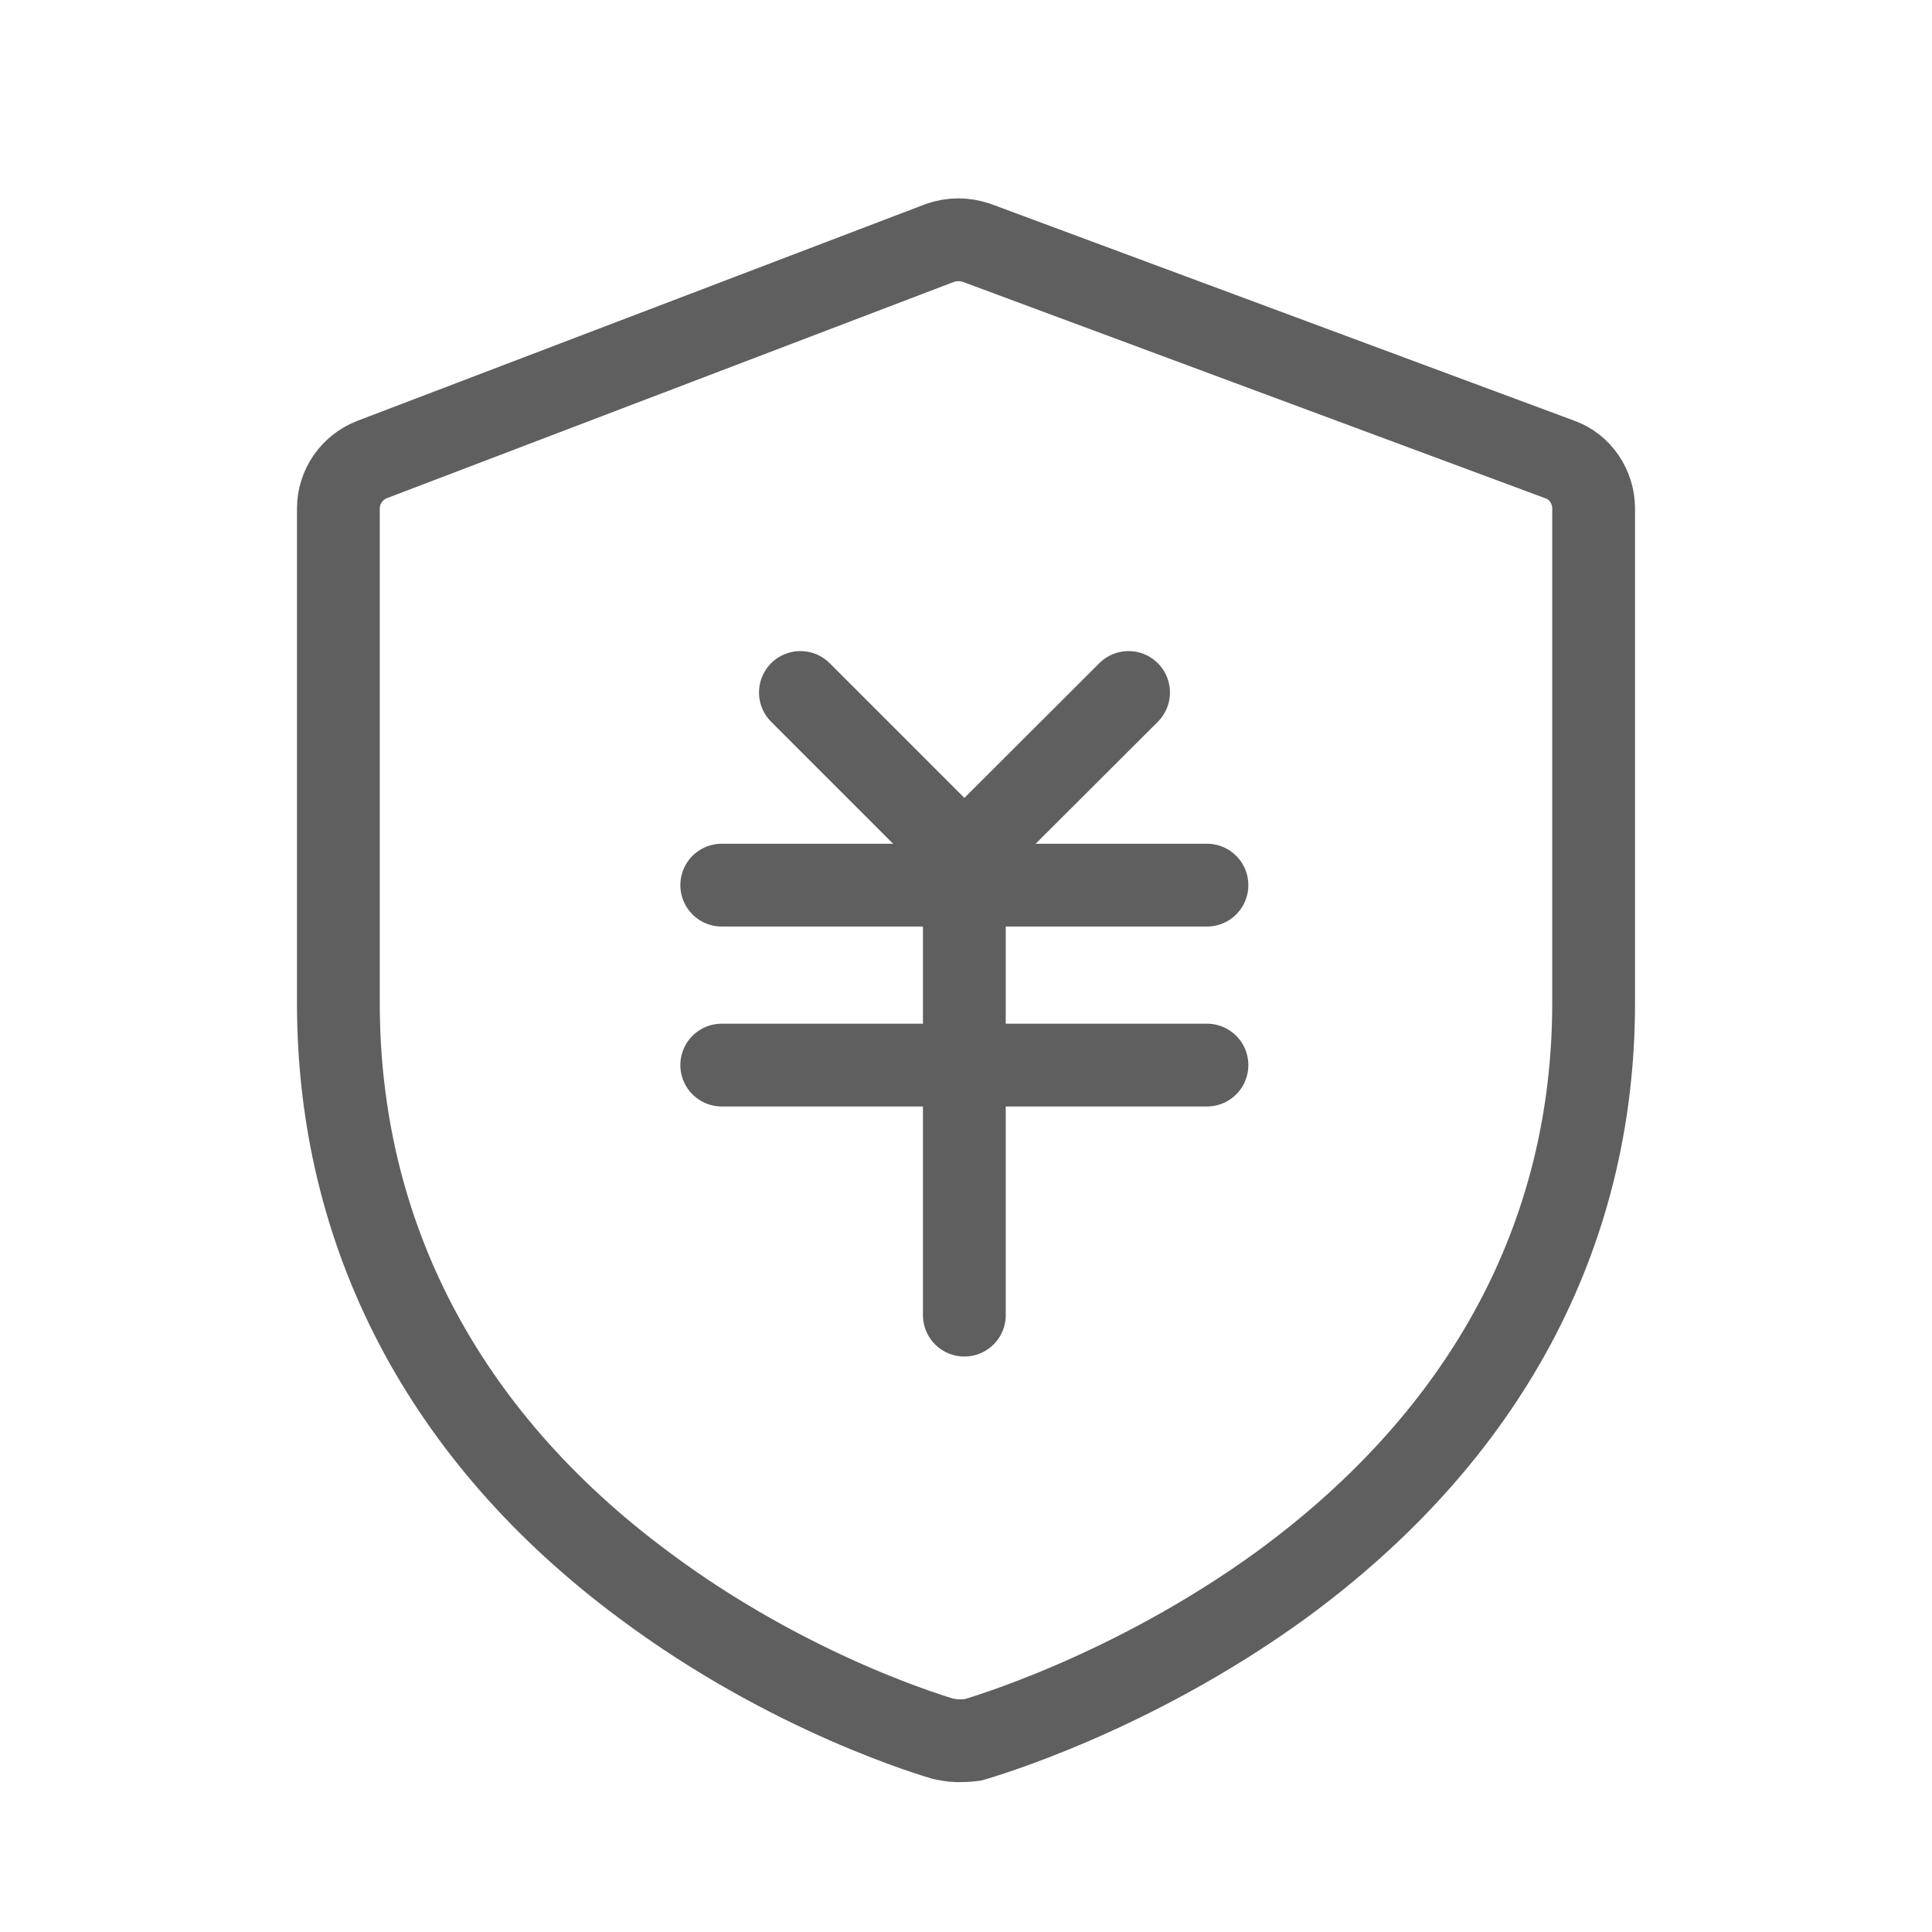 <?xml version="1.0" encoding="utf-8"?>
<!-- Generator: Adobe Illustrator 26.0.1, SVG Export Plug-In . SVG Version: 6.00 Build 0)  -->
<svg version="1.1" id="图层_1" xmlns="http://www.w3.org/2000/svg" xmlns:xlink="http://www.w3.org/1999/xlink" x="0px" y="0px"
	 viewBox="0 0 70 70" style="enable-background:new 0 0 70 70;" xml:space="preserve">
<style type="text/css">
	.st0{fill:none;stroke:#5F5F5F;stroke-width:3;stroke-linecap:round;stroke-linejoin:round;stroke-miterlimit:10;}
	.st1{fill:#333333;}
</style>
<path class="st0" d="M34.69,63.07c-0.18,0-0.33-0.04-0.52-0.07c-0.22-0.07-5.53-1.59-10.88-5.6c-7.23-5.38-11.03-12.68-11.03-21.06
	V18.42c0-0.77,0.48-1.48,1.22-1.77L34.06,8.8c0.44-0.15,0.88-0.15,1.33,0l21.13,7.85c0.74,0.26,1.22,1,1.22,1.77v17.92
	c0,8.41-3.91,15.67-11.32,21.09c-5.49,3.98-10.91,5.53-11.17,5.61C35.02,63.07,34.83,63.07,34.69,63.07L34.69,63.07z M15.99,19.75"
	/>
<line class="st0" x1="29" y1="25.09" x2="34.94" y2="31.03"/>
<line class="st0" x1="40.89" y1="25.09" x2="34.94" y2="31.03"/>
<line class="st0" x1="26.15" y1="32.07" x2="43.73" y2="32.07"/>
<line class="st0" x1="26.15" y1="38.59" x2="43.73" y2="38.59"/>
<line class="st0" x1="34.94" y1="31.36" x2="34.94" y2="47.65"/>
</svg>
